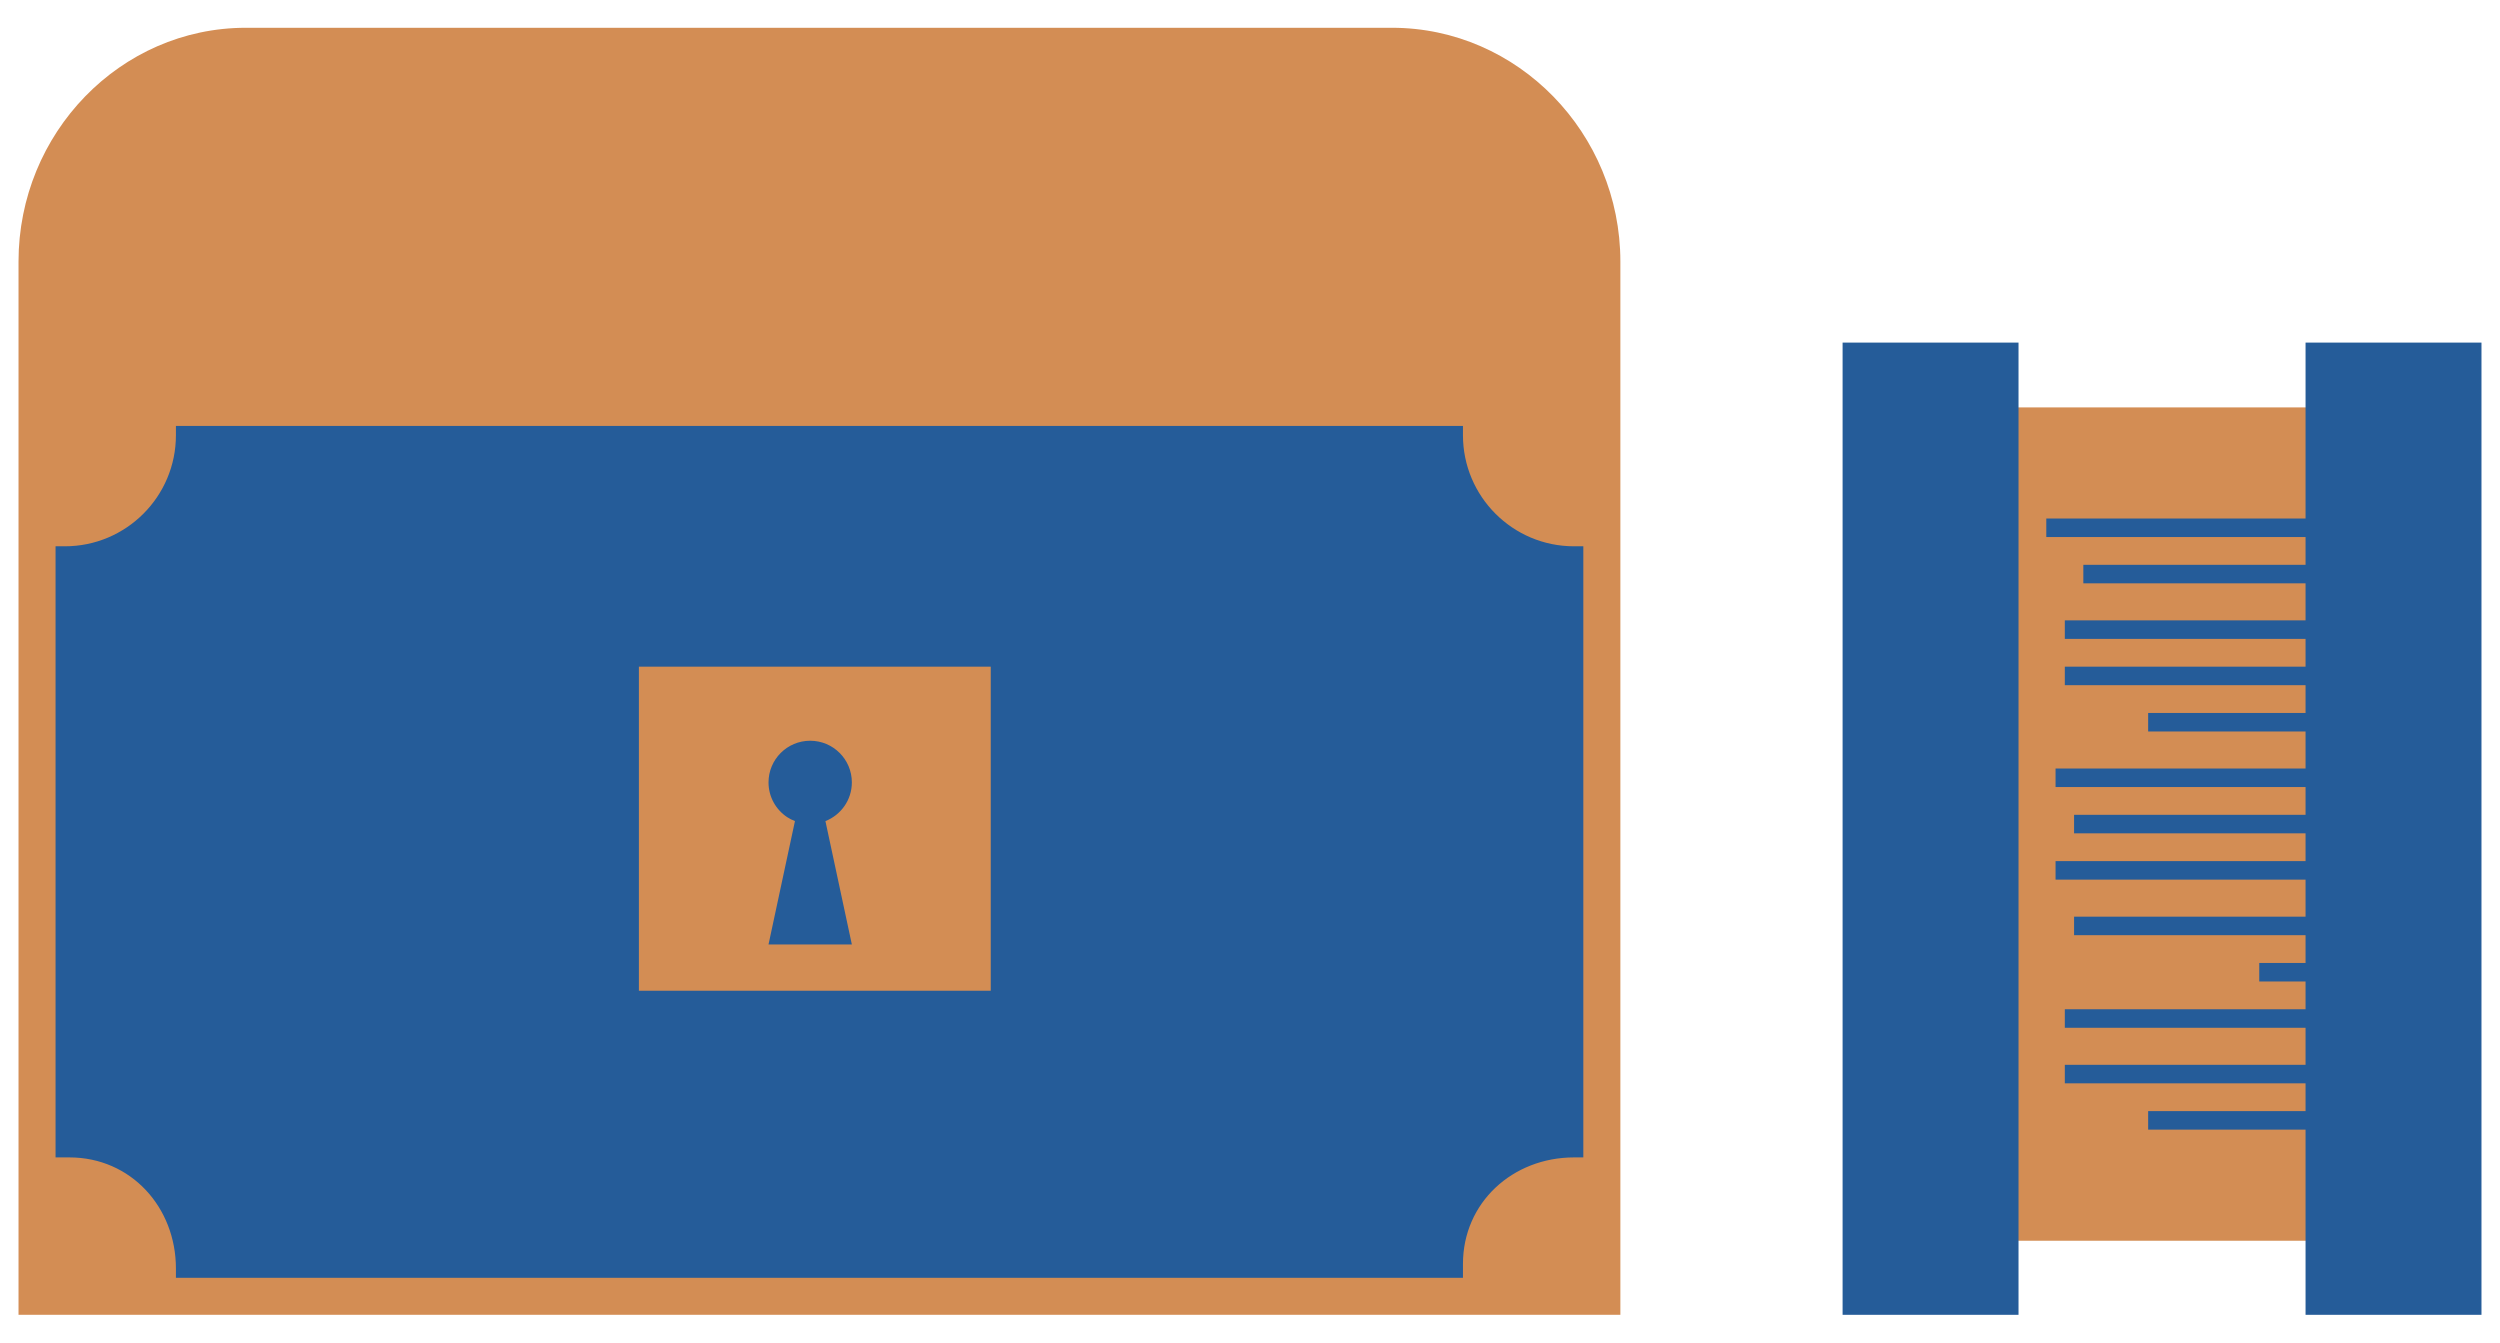 <?xml version="1.0" encoding="utf-8"?>
<!-- Generator: Adobe Illustrator 16.0.0, SVG Export Plug-In . SVG Version: 6.00 Build 0)  -->
<!DOCTYPE svg PUBLIC "-//W3C//DTD SVG 1.1//EN" "http://www.w3.org/Graphics/SVG/1.1/DTD/svg11.dtd">
<svg version="1.1" id="Layer_1" xmlns="http://www.w3.org/2000/svg" xmlns:xlink="http://www.w3.org/1999/xlink" x="0px" y="0px"
	 width="270px" height="145px" viewBox="0 0 270 145" enable-background="new 0 0 270 145" xml:space="preserve">
<g>
	<g>
		<rect id="XMLID_41_" x="212" y="44" fill="#D38D54" width="50" height="90"/>
		<g>
			<line fill="none" stroke="#255C99" stroke-width="2" stroke-miterlimit="10" x1="262" y1="57" x2="221" y2="57"/>
			<line fill="none" stroke="#255C99" stroke-width="2" stroke-miterlimit="10" x1="262" y1="68" x2="223" y2="68"/>
			<line fill="none" stroke="#255C99" stroke-width="2" stroke-miterlimit="10" x1="262" y1="73" x2="223" y2="73"/>
			<line fill="none" stroke="#255C99" stroke-width="2" stroke-miterlimit="10" x1="262" y1="78" x2="232" y2="78"/>
			<line fill="none" stroke="#255C99" stroke-width="2" stroke-miterlimit="10" x1="262" y1="84" x2="222" y2="84"/>
			<line fill="none" stroke="#255C99" stroke-width="2" stroke-miterlimit="10" x1="262" y1="89" x2="224" y2="89"/>
			<line fill="none" stroke="#255C99" stroke-width="2" stroke-miterlimit="10" x1="262" y1="94" x2="222" y2="94"/>
			<line fill="none" stroke="#255C99" stroke-width="2" stroke-miterlimit="10" x1="262" y1="100" x2="224" y2="100"/>
			<line fill="none" stroke="#255C99" stroke-width="2" stroke-miterlimit="10" x1="262" y1="105" x2="244" y2="105"/>
			<line fill="none" stroke="#255C99" stroke-width="2" stroke-miterlimit="10" x1="262" y1="110" x2="223" y2="110"/>
			<line fill="none" stroke="#255C99" stroke-width="2" stroke-miterlimit="10" x1="262" y1="116" x2="223" y2="116"/>
			<line fill="none" stroke="#255C99" stroke-width="2" stroke-miterlimit="10" x1="262" y1="121" x2="232" y2="121"/>
			<line fill="none" stroke="#255C99" stroke-width="2" stroke-miterlimit="10" x1="262" y1="62" x2="225" y2="62"/>
		</g>
		<rect id="XMLID_38_" x="199" y="37" fill="#255C99" width="19" height="105"/>
		<rect id="XMLID_10_" x="249" y="37" fill="#255C99" width="19" height="105"/>
	</g>
	<g>
		<rect x="4" y="44" fill="#255C99" width="169" height="96"/>
		<path fill="#D38D54" d="M175,42V28.254C175,14.367,163.902,3,150.342,3H26.553C12.992,3,2,14.367,2,28.254V42v100h173V42L175,42z
			 M170,125c-6.627,0-12,4.873-12,11.5v1.5H19v-1c0-6.627-4.873-12-11.5-12H6V59h1c6.627,0,12-5.373,12-12v-1h139v1
			c0,6.627,5.373,12,12,12h1v66H170z"/>
		<path fill="#D38D54" d="M69,72v35h38V72H69z M92,102h-9l2.855-13.323c-0.301-0.118-0.59-0.257-0.854-0.434
			C83.794,87.436,83,86.061,83,84.5c0-2.485,2.015-4.5,4.5-4.5s4.5,2.015,4.5,4.5c0,1.902-1.186,3.521-2.854,4.18L92,102z"/>
	</g>
</g>
</svg>
